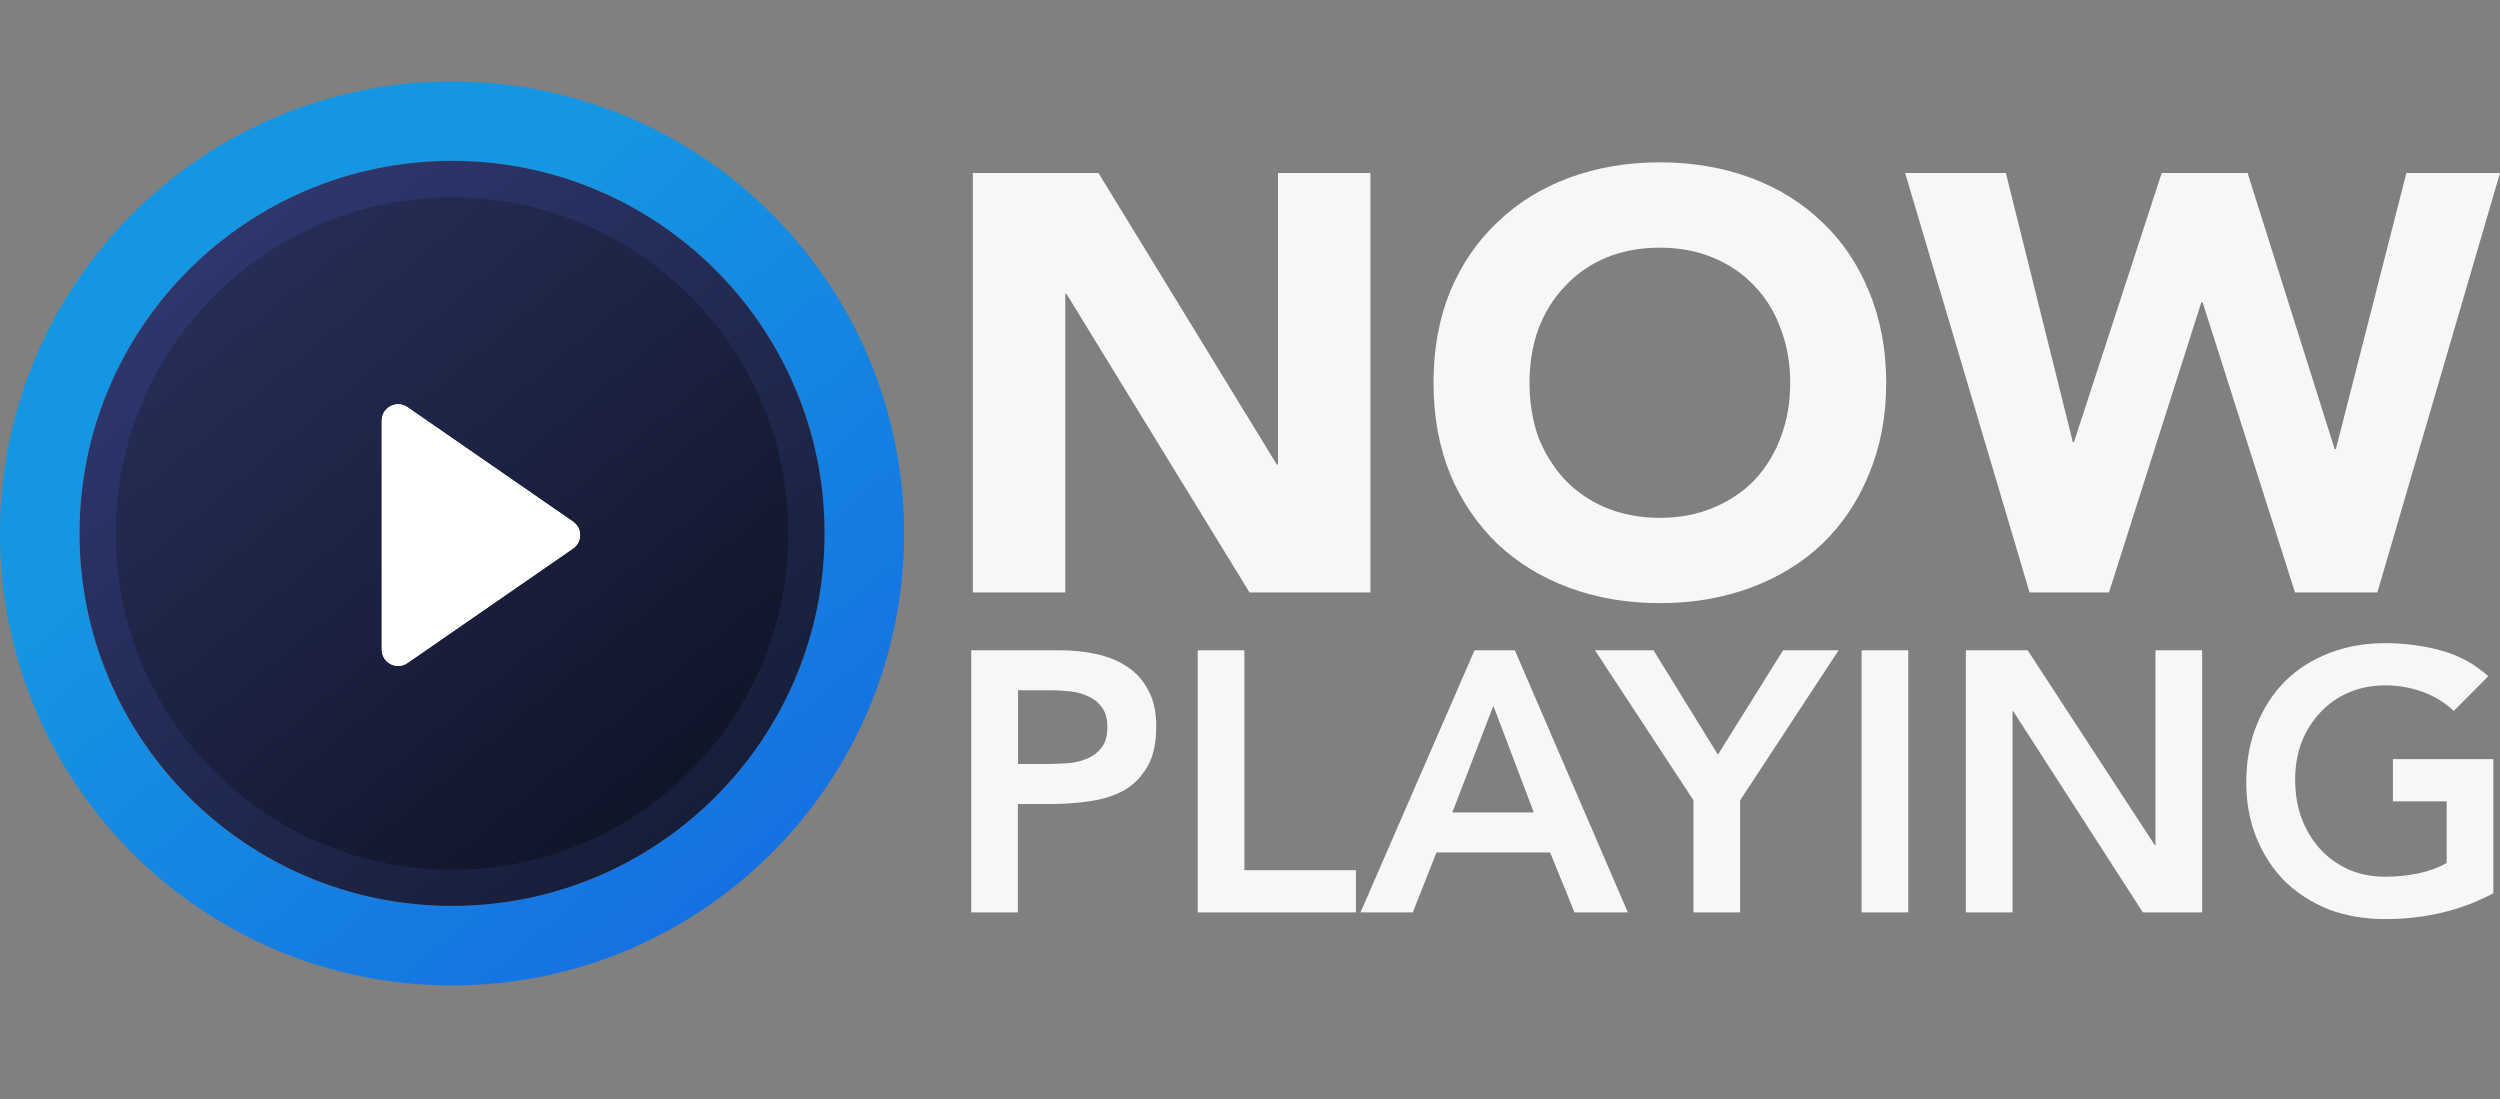 <?xml version="1.0" encoding="UTF-8"?> <svg xmlns="http://www.w3.org/2000/svg" xmlns:xlink="http://www.w3.org/1999/xlink" version="1.1" id="Layer_1" x="0px" y="0px" viewBox="0 0 1687.8 742" style="enable-background:new 0 0 1687.8 742;" xml:space="preserve"><rect x="0" y="0" width="1687.8" height="742" fill="#808080" stroke="none"/> <style type="text/css"> .st0{fill-rule:evenodd;clip-rule:evenodd;fill:url(#SVGID_1_);} .st1{fill-rule:evenodd;clip-rule:evenodd;fill:url(#SVGID_2_);} .st2{fill:url(#SVGID_3_);} .st3{fill-rule:evenodd;clip-rule:evenodd;fill:url(#SVGID_4_);} .st4{fill:url(#SVGID_5_);} .st5{fill:#F7F7F7;} </style> <linearGradient id="SVGID_1_" gradientUnits="userSpaceOnUse" x1="211.784" y1="492.951" x2="526.711" y2="118.212" gradientTransform="matrix(1 0 0 -1 0 742)"> <stop offset="0" style="stop-color:#1596E2"></stop> <stop offset="1" style="stop-color:#156EE2"></stop> </linearGradient> <path class="st0" d="M305.2,665.3c168.5,0,305.2-136.6,305.2-305.2S473.7,55,305.2,55S0,191.6,0,360.2S136.6,665.3,305.2,665.3z M305.2,611.6c138.9,0,251.5-112.6,251.5-251.5c0-138.9-112.6-251.5-251.5-251.5c-138.9,0-251.5,112.6-251.5,251.5 C53.7,499,166.3,611.6,305.2,611.6z"></path> <linearGradient id="SVGID_2_" gradientUnits="userSpaceOnUse" x1="144.697" y1="574.043" x2="477.934" y2="174.891" gradientTransform="matrix(1 0 0 -1 0 742)"> <stop offset="0" style="stop-color:#2D376D"></stop> <stop offset="1" style="stop-color:#161D38"></stop> </linearGradient> <path class="st1" d="M305.2,611.6c138.9,0,251.5-112.6,251.5-251.5c0-138.9-112.6-251.5-251.5-251.5 c-138.9,0-251.5,112.6-251.5,251.5C53.7,499,166.3,611.6,305.2,611.6z M271.8,457l123.8-85.6c7-4.9,7-15.2,0-20.1l-123.8-85.6 c-8.1-5.6-19.1,0.2-19.1,10V447C252.7,456.8,263.7,462.6,271.8,457z"></path> <linearGradient id="SVGID_3_" gradientUnits="userSpaceOnUse" x1="135.775" y1="566.595" x2="469.012" y2="167.443" gradientTransform="matrix(1 0 0 -1 0 742)"> <stop offset="0" style="stop-color:#FFFFFF"></stop> <stop offset="1" style="stop-color:#FFFFFF"></stop> </linearGradient> <path class="st2" d="M395.6,371.4L271.8,457c-8.1,5.6-19.1-0.2-19.1-10V275.8c0-9.8,11.1-15.6,19.1-10l123.8,85.6 C402.6,356.2,402.6,366.6,395.6,371.4z"></path> <linearGradient id="SVGID_4_" gradientUnits="userSpaceOnUse" x1="160.277" y1="555.382" x2="461.16" y2="194.984" gradientTransform="matrix(1 0 0 -1 0 742)"> <stop offset="0" style="stop-color:#252D55"></stop> <stop offset="1" style="stop-color:#101428"></stop> </linearGradient> <path class="st3" d="M305.2,587.2c125.4,0,227-101.7,227-227c0-125.4-101.7-227-227-227c-125.4,0-227,101.6-227,227 C78.1,485.6,179.8,587.2,305.2,587.2z M275.1,447.6l111.8-77.3c6.3-4.4,6.3-13.7,0-18.1l-111.8-77.3c-7.3-5.1-17.3,0.2-17.3,9.1 v154.6C257.8,447.4,267.7,452.7,275.1,447.6z"></path> <linearGradient id="SVGID_5_" gradientUnits="userSpaceOnUse" x1="152.221" y1="548.657" x2="453.104" y2="188.259" gradientTransform="matrix(1 0 0 -1 0 742)"> <stop offset="0" style="stop-color:#FFFFFF"></stop> <stop offset="1" style="stop-color:#FFFFFF"></stop> </linearGradient> <path class="st4" d="M386.8,370.3l-111.8,77.3c-7.3,5.1-17.3-0.2-17.3-9.1V284c0-8.9,10-14.1,17.3-9.1l111.8,77.3 C393.2,356.6,393.2,365.9,386.8,370.3z"></path> <path class="st5" d="M656.8,116.8h84.8L862,313.6h0.8V116.8h62.4V400h-81.6L720,198.4h-0.8V400h-62.4V116.8z M967.8,258.4 c0-22.7,3.7-43.2,11.2-61.6c7.7-18.4,18.4-34,32-46.8c13.6-13.1,29.7-23.1,48.4-30c18.7-6.9,39.1-10.4,61.2-10.4 c22.1,0,42.5,3.5,61.2,10.4c18.7,6.9,34.8,16.9,48.4,30c13.6,12.8,24.1,28.4,31.6,46.8c7.7,18.4,11.6,38.9,11.6,61.6 s-3.9,43.2-11.6,61.6c-7.5,18.4-18,34.1-31.6,47.2c-13.6,12.8-29.7,22.7-48.4,29.6c-18.7,6.9-39.1,10.4-61.2,10.4 c-22.1,0-42.5-3.5-61.2-10.4c-18.7-6.9-34.8-16.8-48.4-29.6c-13.6-13.1-24.3-28.8-32-47.2C971.5,301.6,967.8,281.1,967.8,258.4z M1032.6,258.4c0,13.3,2,25.6,6,36.8c4.3,10.9,10.3,20.5,18,28.8c7.7,8,16.9,14.3,27.6,18.8c10.9,4.5,23.1,6.8,36.4,6.8 c13.3,0,25.3-2.3,36-6.8c10.9-4.5,20.3-10.8,28-18.8c7.7-8.3,13.6-17.9,17.6-28.8c4.3-11.2,6.4-23.5,6.4-36.8 c0-13.1-2.1-25.2-6.4-36.4c-4-11.2-9.9-20.8-17.6-28.8c-7.7-8.3-17.1-14.7-28-19.2c-10.7-4.5-22.7-6.8-36-6.8 c-13.3,0-25.5,2.3-36.4,6.8c-10.7,4.5-19.9,10.9-27.6,19.2c-7.7,8-13.7,17.6-18,28.8C1034.6,233.2,1032.6,245.3,1032.6,258.4z M1286.2,116.8h68l45.2,181.6h0.8l59.2-181.6h58l58.8,186.4h0.8l47.6-186.4h63.2L1605,400h-55.6L1487,204h-0.8l-62.4,196h-53.6 L1286.2,116.8z"></path> <path class="st5" d="M655.8,439h59.5c8.5,0,16.7,0.8,24.5,2.5c8,1.7,15,4.5,21,8.5c6,3.8,10.8,9.1,14.3,15.8 c3.7,6.5,5.5,14.7,5.5,24.5c0,11.2-1.9,20.2-5.8,27s-9,12.2-15.5,16c-6.5,3.7-14.1,6.2-22.8,7.5c-8.5,1.3-17.4,2-26.8,2h-22.5V616 h-31.5V439z M706.3,515.8c4.5,0,9.2-0.2,14-0.5s9.3-1.3,13.3-3c4.2-1.7,7.5-4.2,10-7.5c2.7-3.3,4-8,4-14c0-5.5-1.2-9.8-3.5-13 c-2.3-3.3-5.3-5.8-9-7.5c-3.7-1.8-7.8-3-12.3-3.5s-8.8-0.8-13-0.8h-22.5v49.8H706.3z M808.6,439h31.5v148.5h75.3V616H808.6V439z M995.5,439h27.2l76.3,177h-36l-16.5-40.5h-76.7l-16,40.5h-35.3L995.5,439z M1035.5,548.5l-27.3-72l-27.7,72H1035.5z M1143.3,540.3 L1076.8,439h39.5l43.5,70.5l44-70.5h37.5l-66.5,101.3V616h-31.5V540.3z M1256.8,439h31.5v177h-31.5V439z M1327.1,439h41.8 l85.8,131.5h0.5V439h31.5v177h-40l-87.5-135.8h-0.5V616h-31.5V439z M1683.4,603c-21.8,11.7-46.3,17.5-73.3,17.5 c-13.7,0-26.3-2.2-37.8-6.5c-11.3-4.5-21.2-10.8-29.5-18.8c-8.2-8.2-14.6-17.9-19.3-29.3s-7-23.9-7-37.8c0-14.2,2.3-27,7-38.5 c4.7-11.7,11.1-21.6,19.3-29.8c8.3-8.2,18.2-14.4,29.5-18.8c11.5-4.5,24.1-6.8,37.8-6.8c13.5,0,26.2,1.7,38,5 c11.8,3.2,22.4,8.9,31.8,17.3l-23.3,23.5c-5.7-5.5-12.6-9.8-20.8-12.8c-8-3-16.5-4.5-25.5-4.5c-9.2,0-17.5,1.7-25,5 c-7.3,3.2-13.7,7.7-19,13.5c-5.3,5.7-9.5,12.3-12.5,20c-2.8,7.7-4.3,15.9-4.3,24.8c0,9.5,1.4,18.3,4.3,26.3c3,8,7.2,14.9,12.5,20.8 s11.7,10.4,19,13.8c7.5,3.3,15.8,5,25,5c8,0,15.5-0.8,22.5-2.3c7.2-1.5,13.5-3.8,19-7V541h-36.3v-28.5h67.8V603z"></path> </svg> 